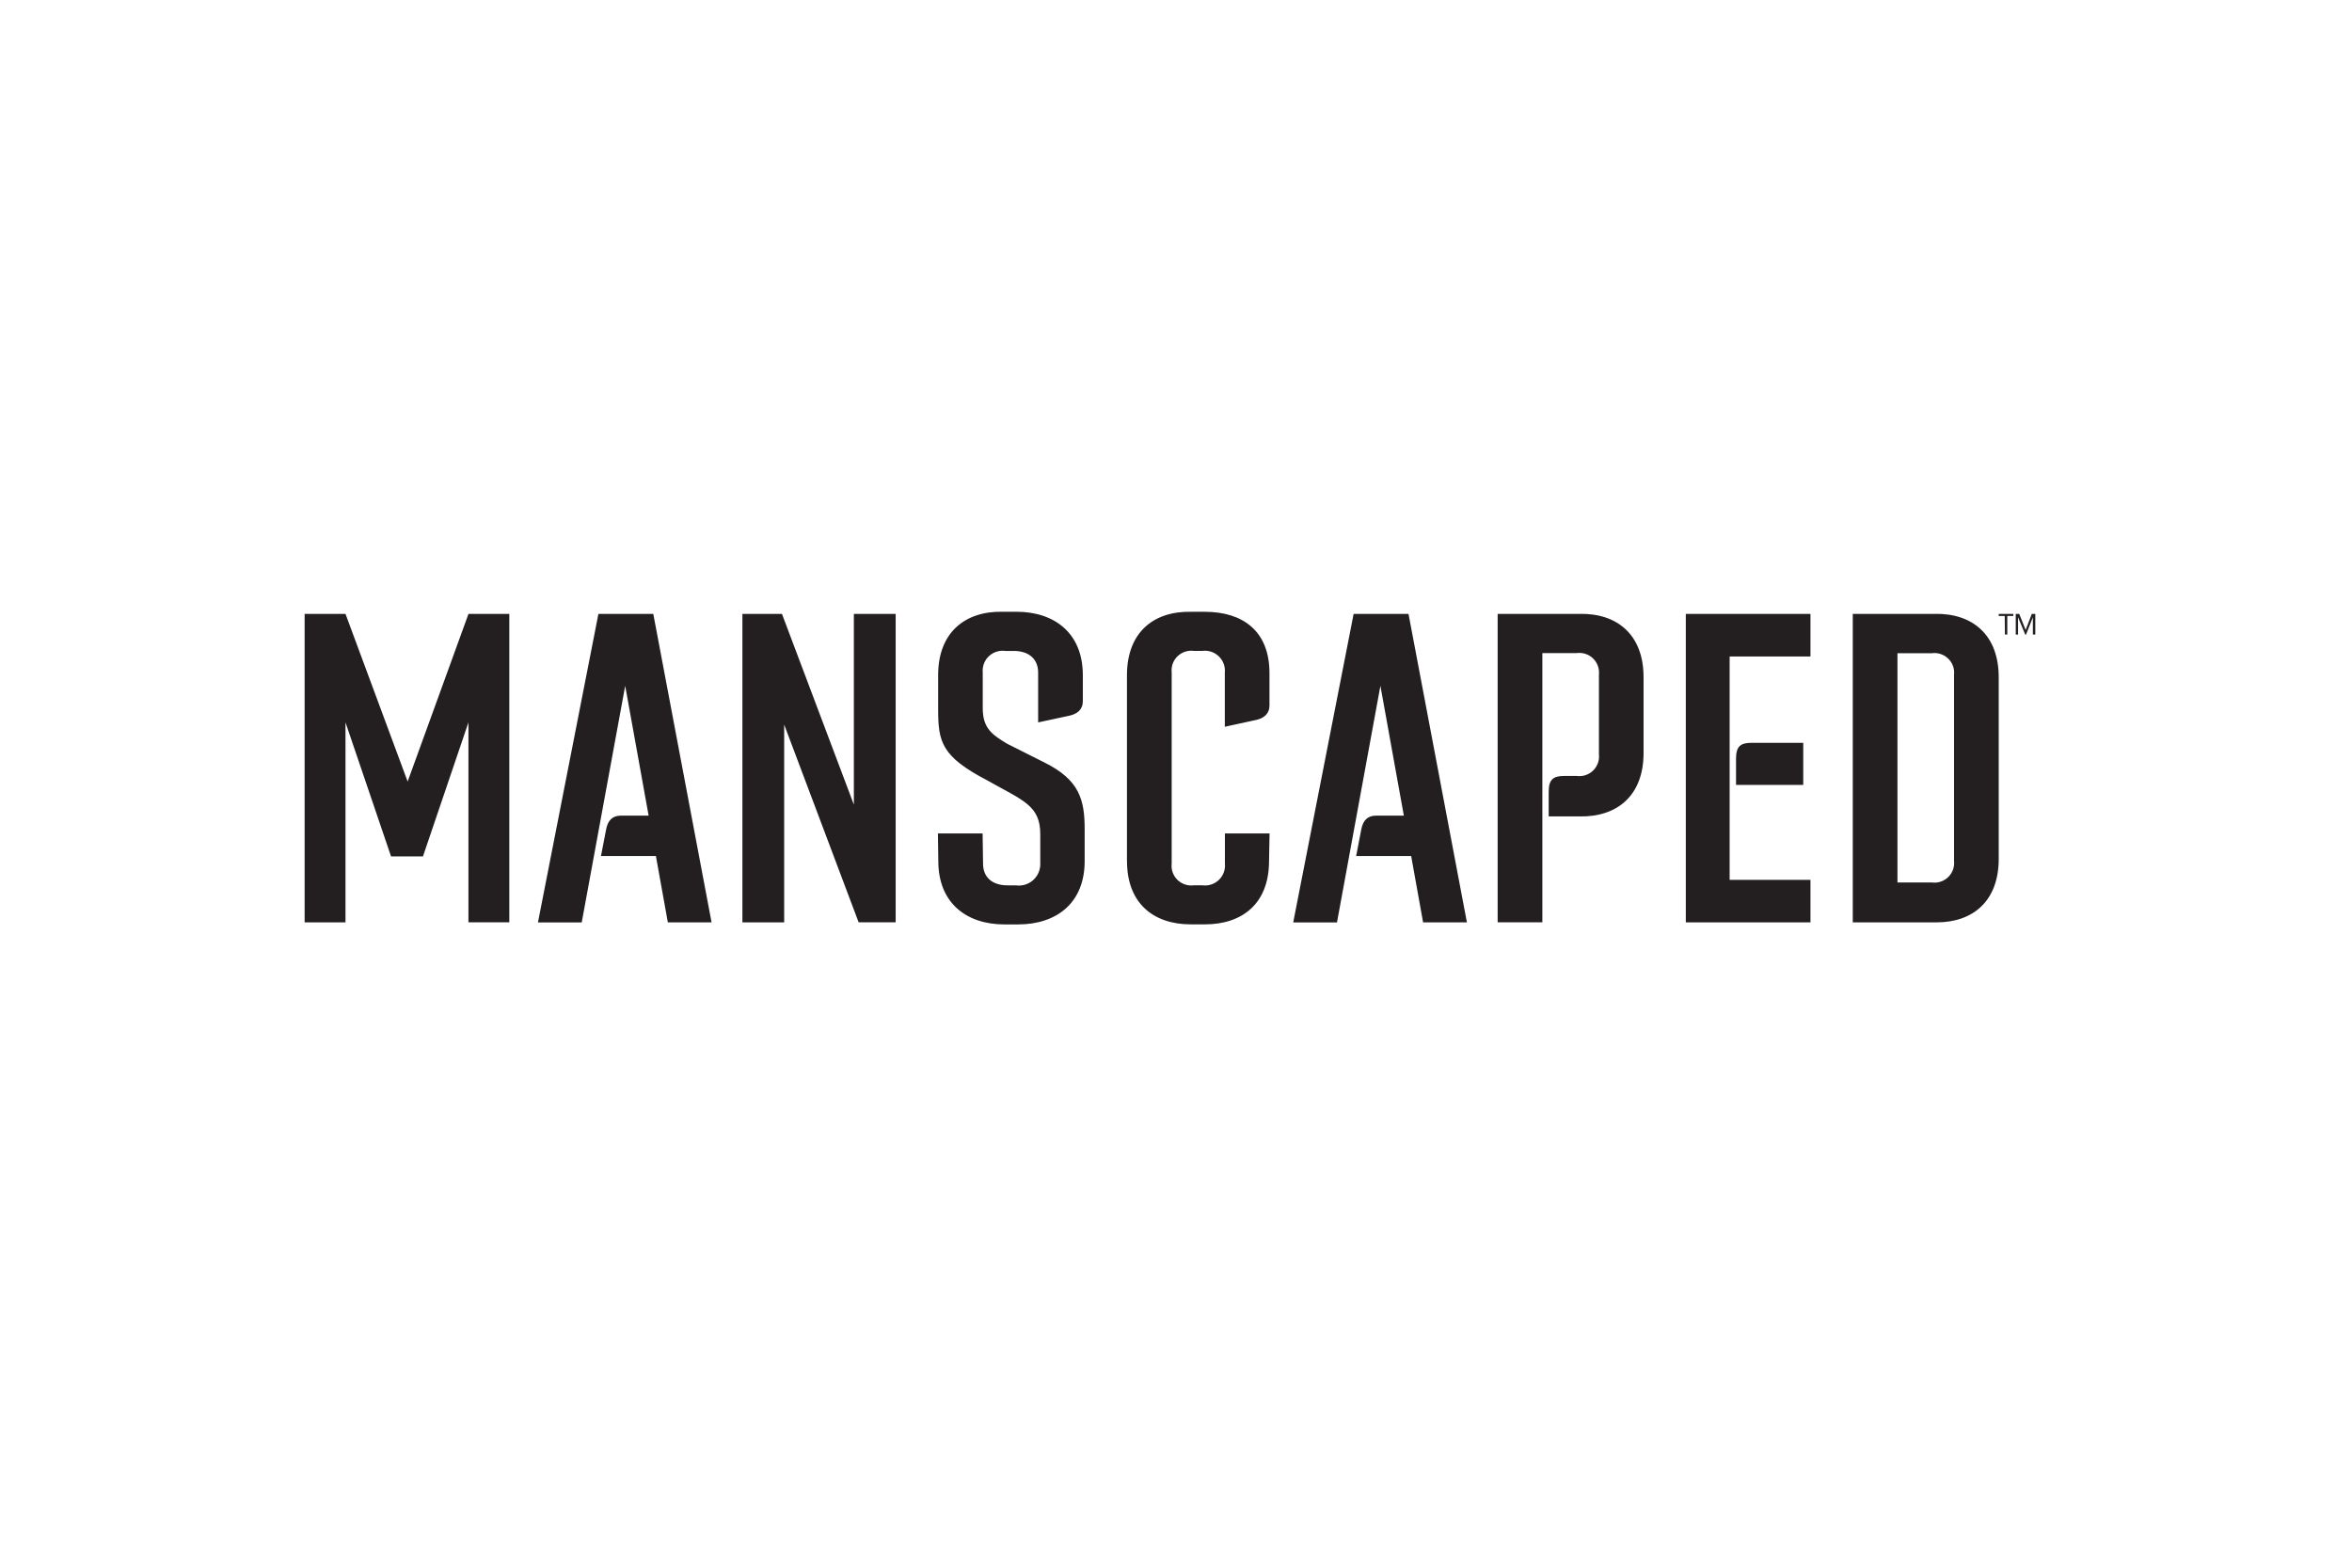 <?xml version="1.0" encoding="UTF-8"?>
<svg id="Layer_1" xmlns="http://www.w3.org/2000/svg" viewBox="0 0 540 360">
  <path d="M258.74,197.74v-42.69c0-9.77,6.05-14.75,14.75-14.56h3.13c8.69,0,14.84,4.4,14.84,14.07v7.42c0,1.95-1.27,3.03-3.41,3.42l-6.84,1.49v-12.44c.24-2.52-1.62-4.76-4.14-5-.35-.03-.7-.03-1.04.02h-1.94c-2.47-.33-4.74,1.41-5.07,3.88-.05.37-.05.73-.01,1.1v43.87c-.28,2.48,1.5,4.71,3.98,4.99.37.04.74.04,1.1-.01h1.96c2.51.34,4.82-1.42,5.16-3.93.05-.35.05-.7.02-1.04v-6.94h10.25l-.12,6.35c0,9.67-6.05,14.53-14.75,14.53h-3.19c-8.65,0-14.67-4.88-14.67-14.53ZM215.43,197.74l-.09-6.35h10.26l.1,6.94c0,3.22,2.23,4.98,5.59,4.98h1.96c2.68.38,5.17-1.5,5.54-4.18.04-.26.05-.53.05-.8v-6.74c0-6.65-3.91-7.72-12.22-12.41-10.45-5.47-11.23-8.79-11.23-16.31v-7.83c0-9.77,6.14-14.75,14.85-14.56h3.13c8.7,0,15.24,4.89,15.24,14.56v5.96c0,1.95-1.27,3.03-3.42,3.42l-6.84,1.47v-11.43c0-3.22-2.23-4.98-5.59-4.98h-1.95c-2.51-.34-4.82,1.41-5.16,3.92-.05.35-.05.7-.02,1.06v8.21c0,4.69,2.34,6.14,5.58,8.11l8.55,4.3c8.1,4.01,9.27,8.6,9.27,15.34v7.33c0,9.67-6.54,14.53-15.24,14.53h-3.21c-8.64,0-15.15-4.88-15.15-14.53h0ZM444.14,211.81h-18.76v-70.84h18.76c8.7-.2,14.75,4.79,14.75,14.56v41.71c0,9.59-5.83,14.57-14.26,14.57h-.49ZM435.64,202.65h7.91c2.47.33,4.74-1.41,5.07-3.88.05-.37.05-.74.01-1.1v-42.69c.16-1.38-.33-2.76-1.33-3.73-.99-.97-2.38-1.43-3.75-1.25h-7.91v52.66ZM387.05,211.81v-70.84h28.62v9.78h-18.56v51.29h18.56v9.77h-28.62ZM343.85,211.81v-70.84h18.75c8.7-.2,14.75,4.79,14.75,14.56v17.39c0,9.76-6.05,14.75-14.75,14.56h-7.03v-5.67c0-2.74.98-3.62,3.52-3.62h2.93c2.47.33,4.74-1.41,5.07-3.88.05-.37.05-.74.01-1.1v-18.26c.15-1.38-.34-2.75-1.33-3.73-.99-.97-2.38-1.43-3.75-1.25h-7.91v61.83h-10.26ZM326.73,211.81l-2.74-15.24h-12.63l1.17-6.05c.39-2.15,1.47-3.22,3.42-3.22h6.36l-5.38-29.81-9.97,54.33h-10.05l13.87-70.84h12.6l13.41,70.83h-10.06s0,0,0,0ZM197.14,211.81l-17.1-45.42v45.42h-9.59v-70.84h9.08l16.51,43.8v-43.8h9.6v70.83h-8.51ZM153.33,211.81l-2.74-15.24h-12.61l1.17-6.05c.39-2.15,1.47-3.22,3.42-3.22h6.35l-5.38-29.81-9.98,54.33h-10.05l13.88-70.84h12.6l13.38,70.83h-10.05ZM107.55,211.81v-45.92l-10.44,30.77h-7.33l-10.46-30.77v45.92h-9.38v-70.84h9.38l14.27,38.5,13.97-38.5h9.37v70.83h-9.38s0,0,0,0ZM398.58,180.25v-6.05c0-2.74.98-3.62,3.52-3.62h11.91v9.67h-15.44ZM464.98,145.73l-1.65-3.99v3.99h-.53v-4.76h.8l1.47,3.69,1.42-3.69h.8v4.75h-.56v-3.97l-1.57,3.99h-.18,0ZM460.31,145.72l-.04-4.27h-1.38v-.48h3.35v.48h-1.38v4.27h-.55Z" style="fill: #231f20; fill-rule: evenodd;"/>
</svg>